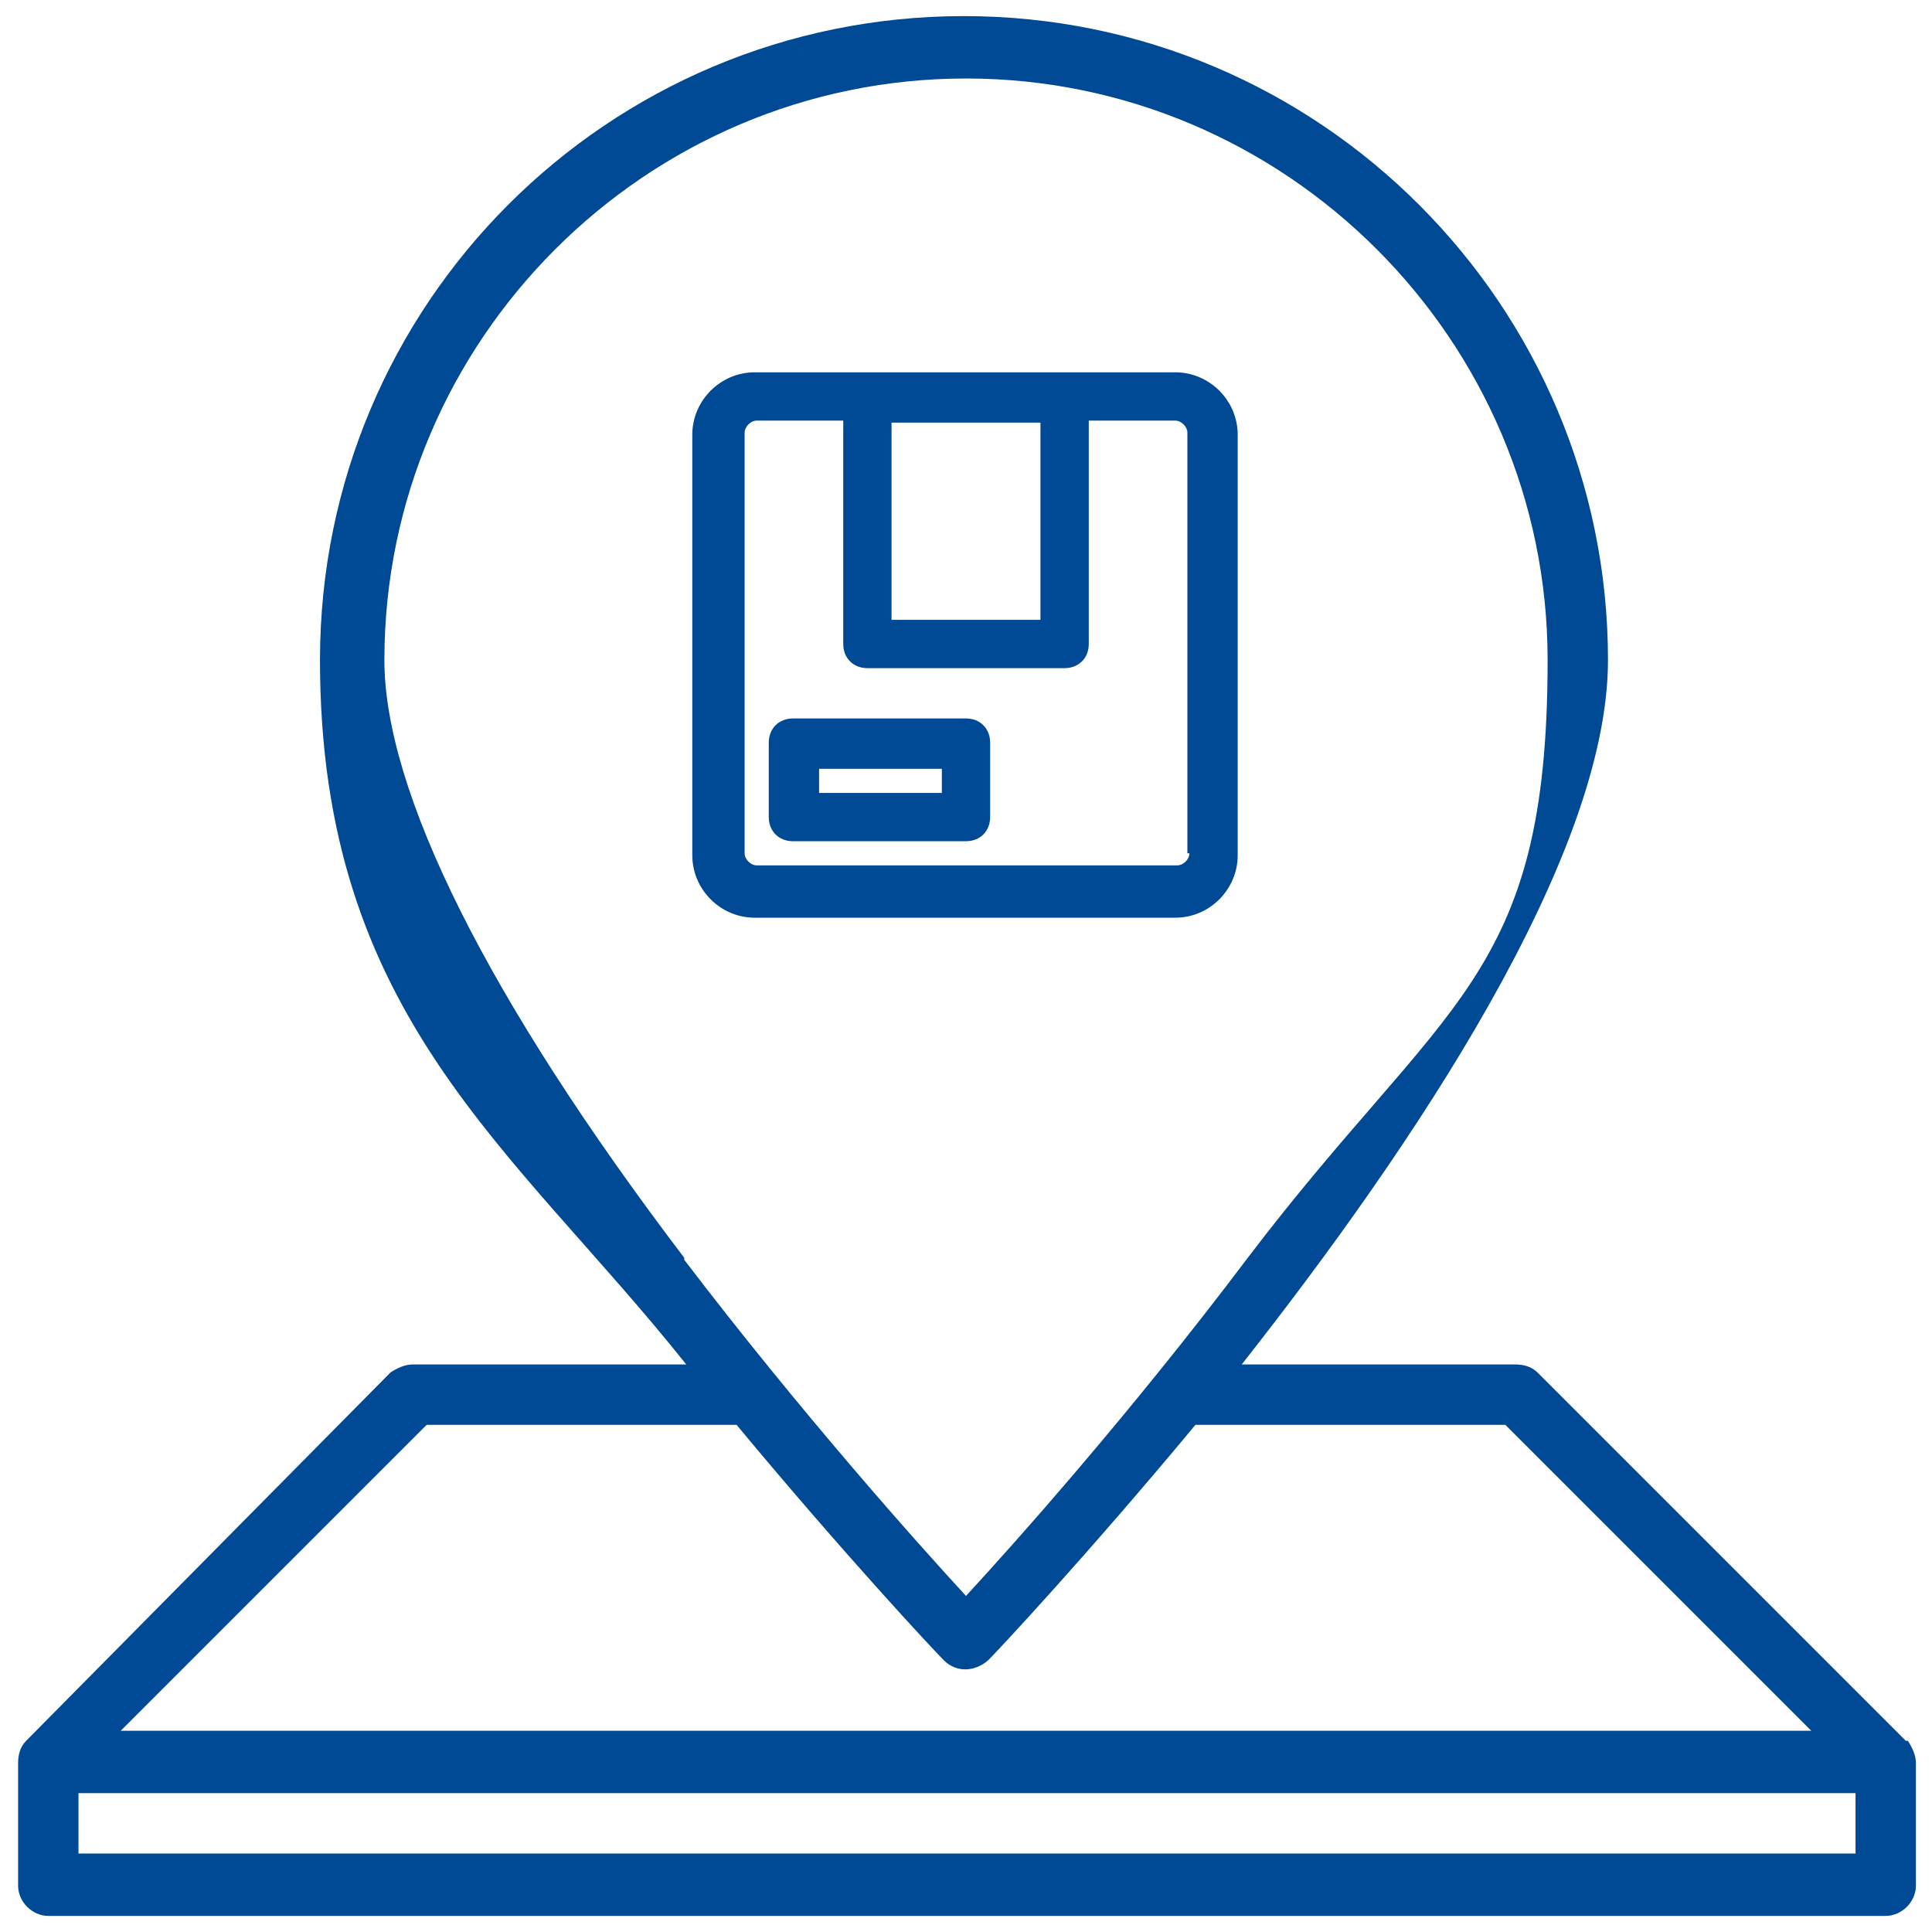 <?xml version="1.0" encoding="UTF-8"?>
<svg xmlns="http://www.w3.org/2000/svg" version="1.1" viewBox="0 0 96 96">
  <defs>
    <style>
      .cls-1 {
        fill: #004a95;
      }
    </style>
  </defs>
  <!-- Generator: Adobe Illustrator 28.7.1, SVG Export Plug-In . SVG Version: 1.2.0 Build 142)  -->
  <g>
    <g id="Warstwa_1">
      <g>
        <path class="cls-1" d="M48,35.7h-8.6c-.7,0-1.2.5-1.2,1.2v3.7c0,.7.5,1.2,1.2,1.2h8.6c.7,0,1.2-.5,1.2-1.2v-3.7c0-.7-.5-1.2-1.2-1.2ZM46.8,39.4h-6.1v-1.2h6.1v1.2Z"/>
        <path class="cls-1" d="M94.7,86.5l-18.3-18.3c-.3-.3-.7-.4-1.1-.4h-13.6c8.5-10.8,18.2-25.2,18.2-35,0-17.6-14.3-32-32-32s-32,14.3-32,32,9.6,24.2,18.2,35h-13.6c-.4,0-.8.2-1.1.4L1.3,86.5c-.3.3-.4.7-.4,1.1v6.1c0,.8.7,1.5,1.5,1.5h91.3c.8,0,1.5-.7,1.5-1.5v-6.1c0-.4-.2-.8-.4-1.1ZM34,62.5c-9.8-12.9-14.9-23.2-14.9-29.7,0-15.9,13-28.9,28.9-28.9s28.9,13,28.9,28.9-5.1,16.8-14.9,29.7c-5.8,7.7-11.6,14.2-14,16.8-2.4-2.6-8.2-9.1-14-16.7ZM21.2,70.8h15.4c5.4,6.5,9.8,11.2,10.3,11.7.6.6,1.5.6,2.2,0,0,0,0,0,0,0,.5-.5,4.9-5.2,10.3-11.7h15.4l15.2,15.2H6l15.2-15.2ZM92.1,92.1H3.9v-3h88.3v3Z"/>
        <path class="cls-1" d="M58.4,18.5h-20.9c-1.7,0-3.1,1.4-3.1,3.1v20.9c0,1.7,1.4,3.1,3.1,3.1h20.9c1.7,0,3.1-1.4,3.1-3.1v-20.9c0-1.7-1.4-3.1-3.1-3.1ZM44.3,21h7.4v9.8h-7.4v-9.8ZM59.1,42.4c0,.3-.3.6-.6.6h-20.9c-.3,0-.6-.3-.6-.6v-20.9c0-.3.3-.6.6-.6h4.3v11.1c0,.7.5,1.2,1.2,1.2h9.8c.7,0,1.2-.5,1.2-1.2v-11.1h4.3c.3,0,.6.3.6.6v20.9Z"/>
      </g>
    </g>
  </g>
</svg>